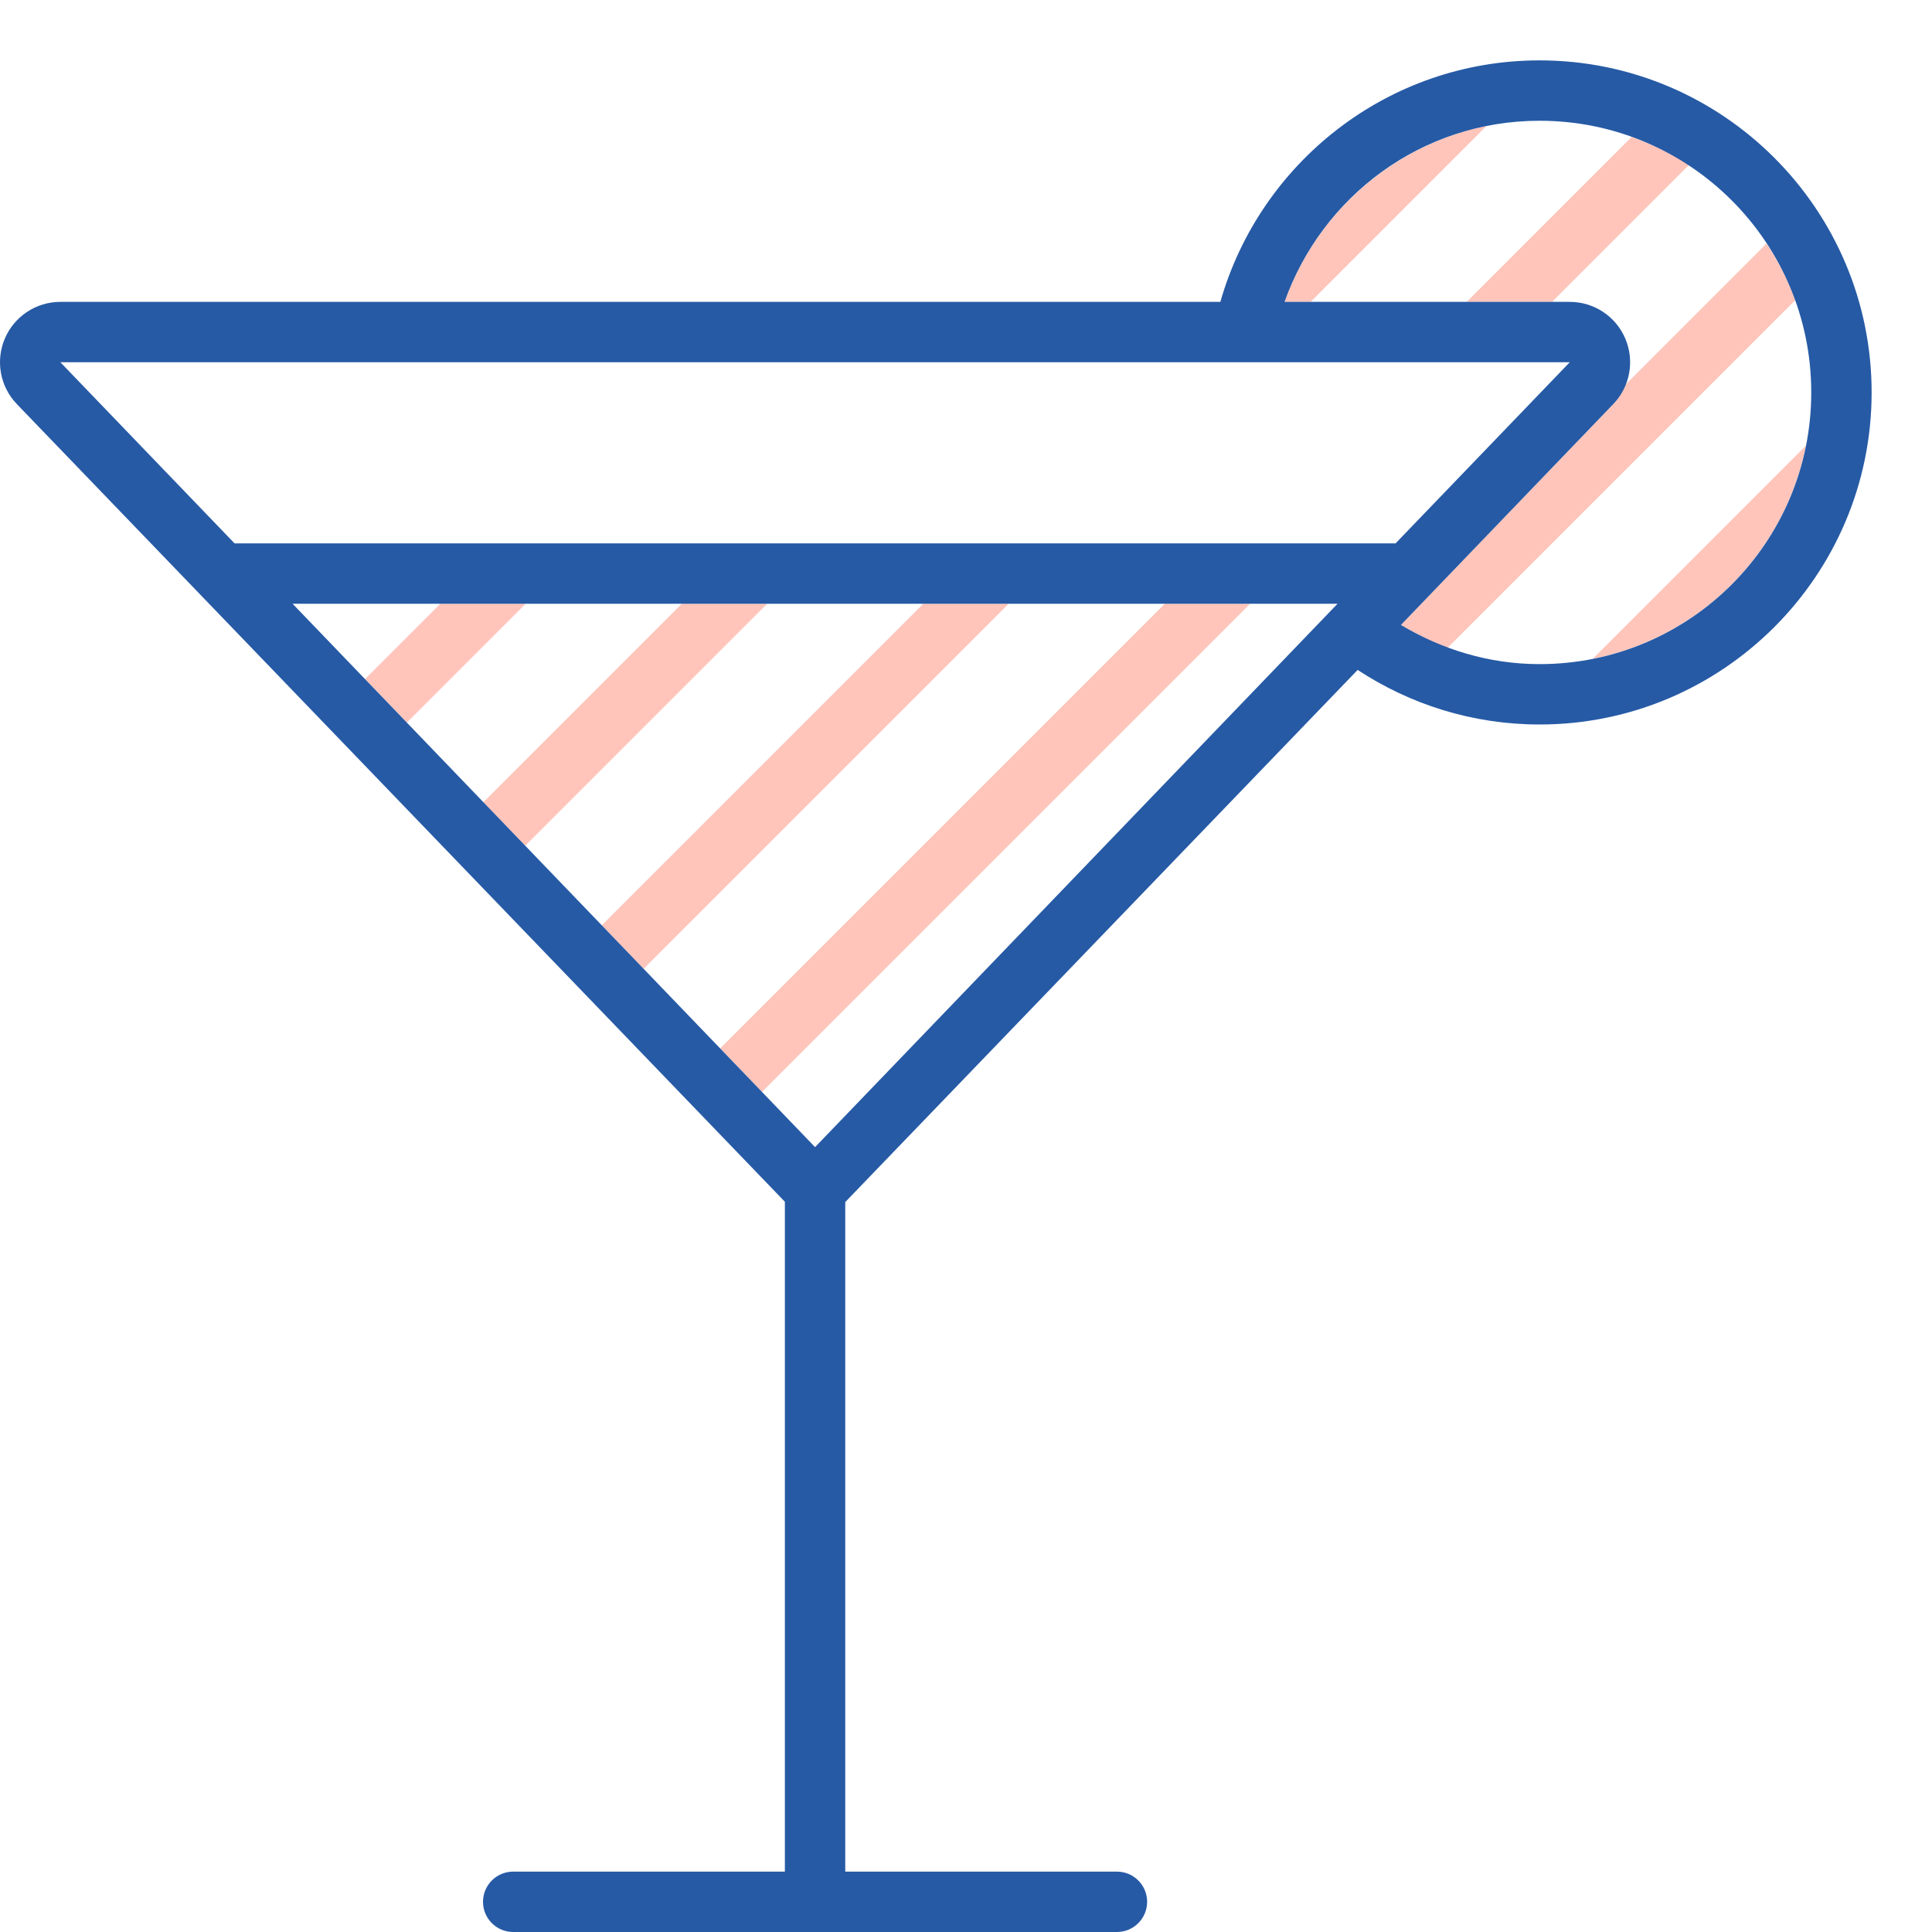 <?xml version="1.0" encoding="utf-8"?><!-- Скачано с сайта svg4.ru / Downloaded from svg4.ru -->
<svg version="1.1" id="Uploaded to svgrepo.com" xmlns="http://www.w3.org/2000/svg" xmlns:xlink="http://www.w3.org/1999/xlink" 
	 width="800px" height="800px" viewBox="0 0 32 32" xml:space="preserve">
<style type="text/css">
	.hatch_een{fill:#265AA5;}
	.hatch_twee{fill:#FFC5BB;}
</style>
<g>
	<path class="hatch_twee" d="M26.382,10.911l3.529-3.529C29.558,9.159,28.159,10.558,26.382,10.911z M8.707,10H7.293l-1.247,1.247
		l0.693,0.721L8.707,10z M26.918,6.375C26.871,6.49,26.81,6.6,26.721,6.693l-3.517,3.658c0.247,0.148,0.502,0.276,0.775,0.377
		l5.757-5.757c-0.121-0.336-0.284-0.643-0.478-0.937L26.918,6.375z M20.707,10h-1.414l-7.365,7.365l0.693,0.721L20.707,10z
		 M12.707,10h-1.414l-3.287,3.287L8.7,14.008L12.707,10z M21.276,5h0.432l2.916-2.916C23.07,2.401,21.798,3.53,21.276,5z
		 M27.025,2.268L24.293,5h1.414l2.269-2.269C27.683,2.538,27.362,2.388,27.025,2.268z M16.707,10h-1.414l-5.326,5.326l0.693,0.721
		L16.707,10z"/>
	<path class="hatch_een" d="M25.5,1c-2.512,0-4.632,1.695-5.287,4H1C0.599,5,0.237,5.239,0.08,5.608
		c-0.157,0.369-0.079,0.796,0.199,1.085L13,19.905V31H8.5C8.224,31,8,31.224,8,31.5S8.224,32,8.5,32h10c0.276,0,0.5-0.224,0.5-0.5
		S18.776,31,18.5,31H14V19.91l8.487-8.814C23.354,11.666,24.388,12,25.5,12c3.033,0,5.5-2.467,5.5-5.5S28.533,1,25.5,1z M26,6
		l-2.885,3H3.885L1,6H26z M13.5,19l-8.654-9h17.308L13.5,19z M25.5,11c-0.843,0-1.622-0.246-2.296-0.649l3.517-3.658
		c0.278-0.289,0.356-0.716,0.199-1.085C26.763,5.239,26.401,5,26,5h-4.724c0.62-1.744,2.268-3,4.224-3C27.985,2,30,4.015,30,6.5
		S27.985,11,25.5,11z"/>
</g>
</svg>